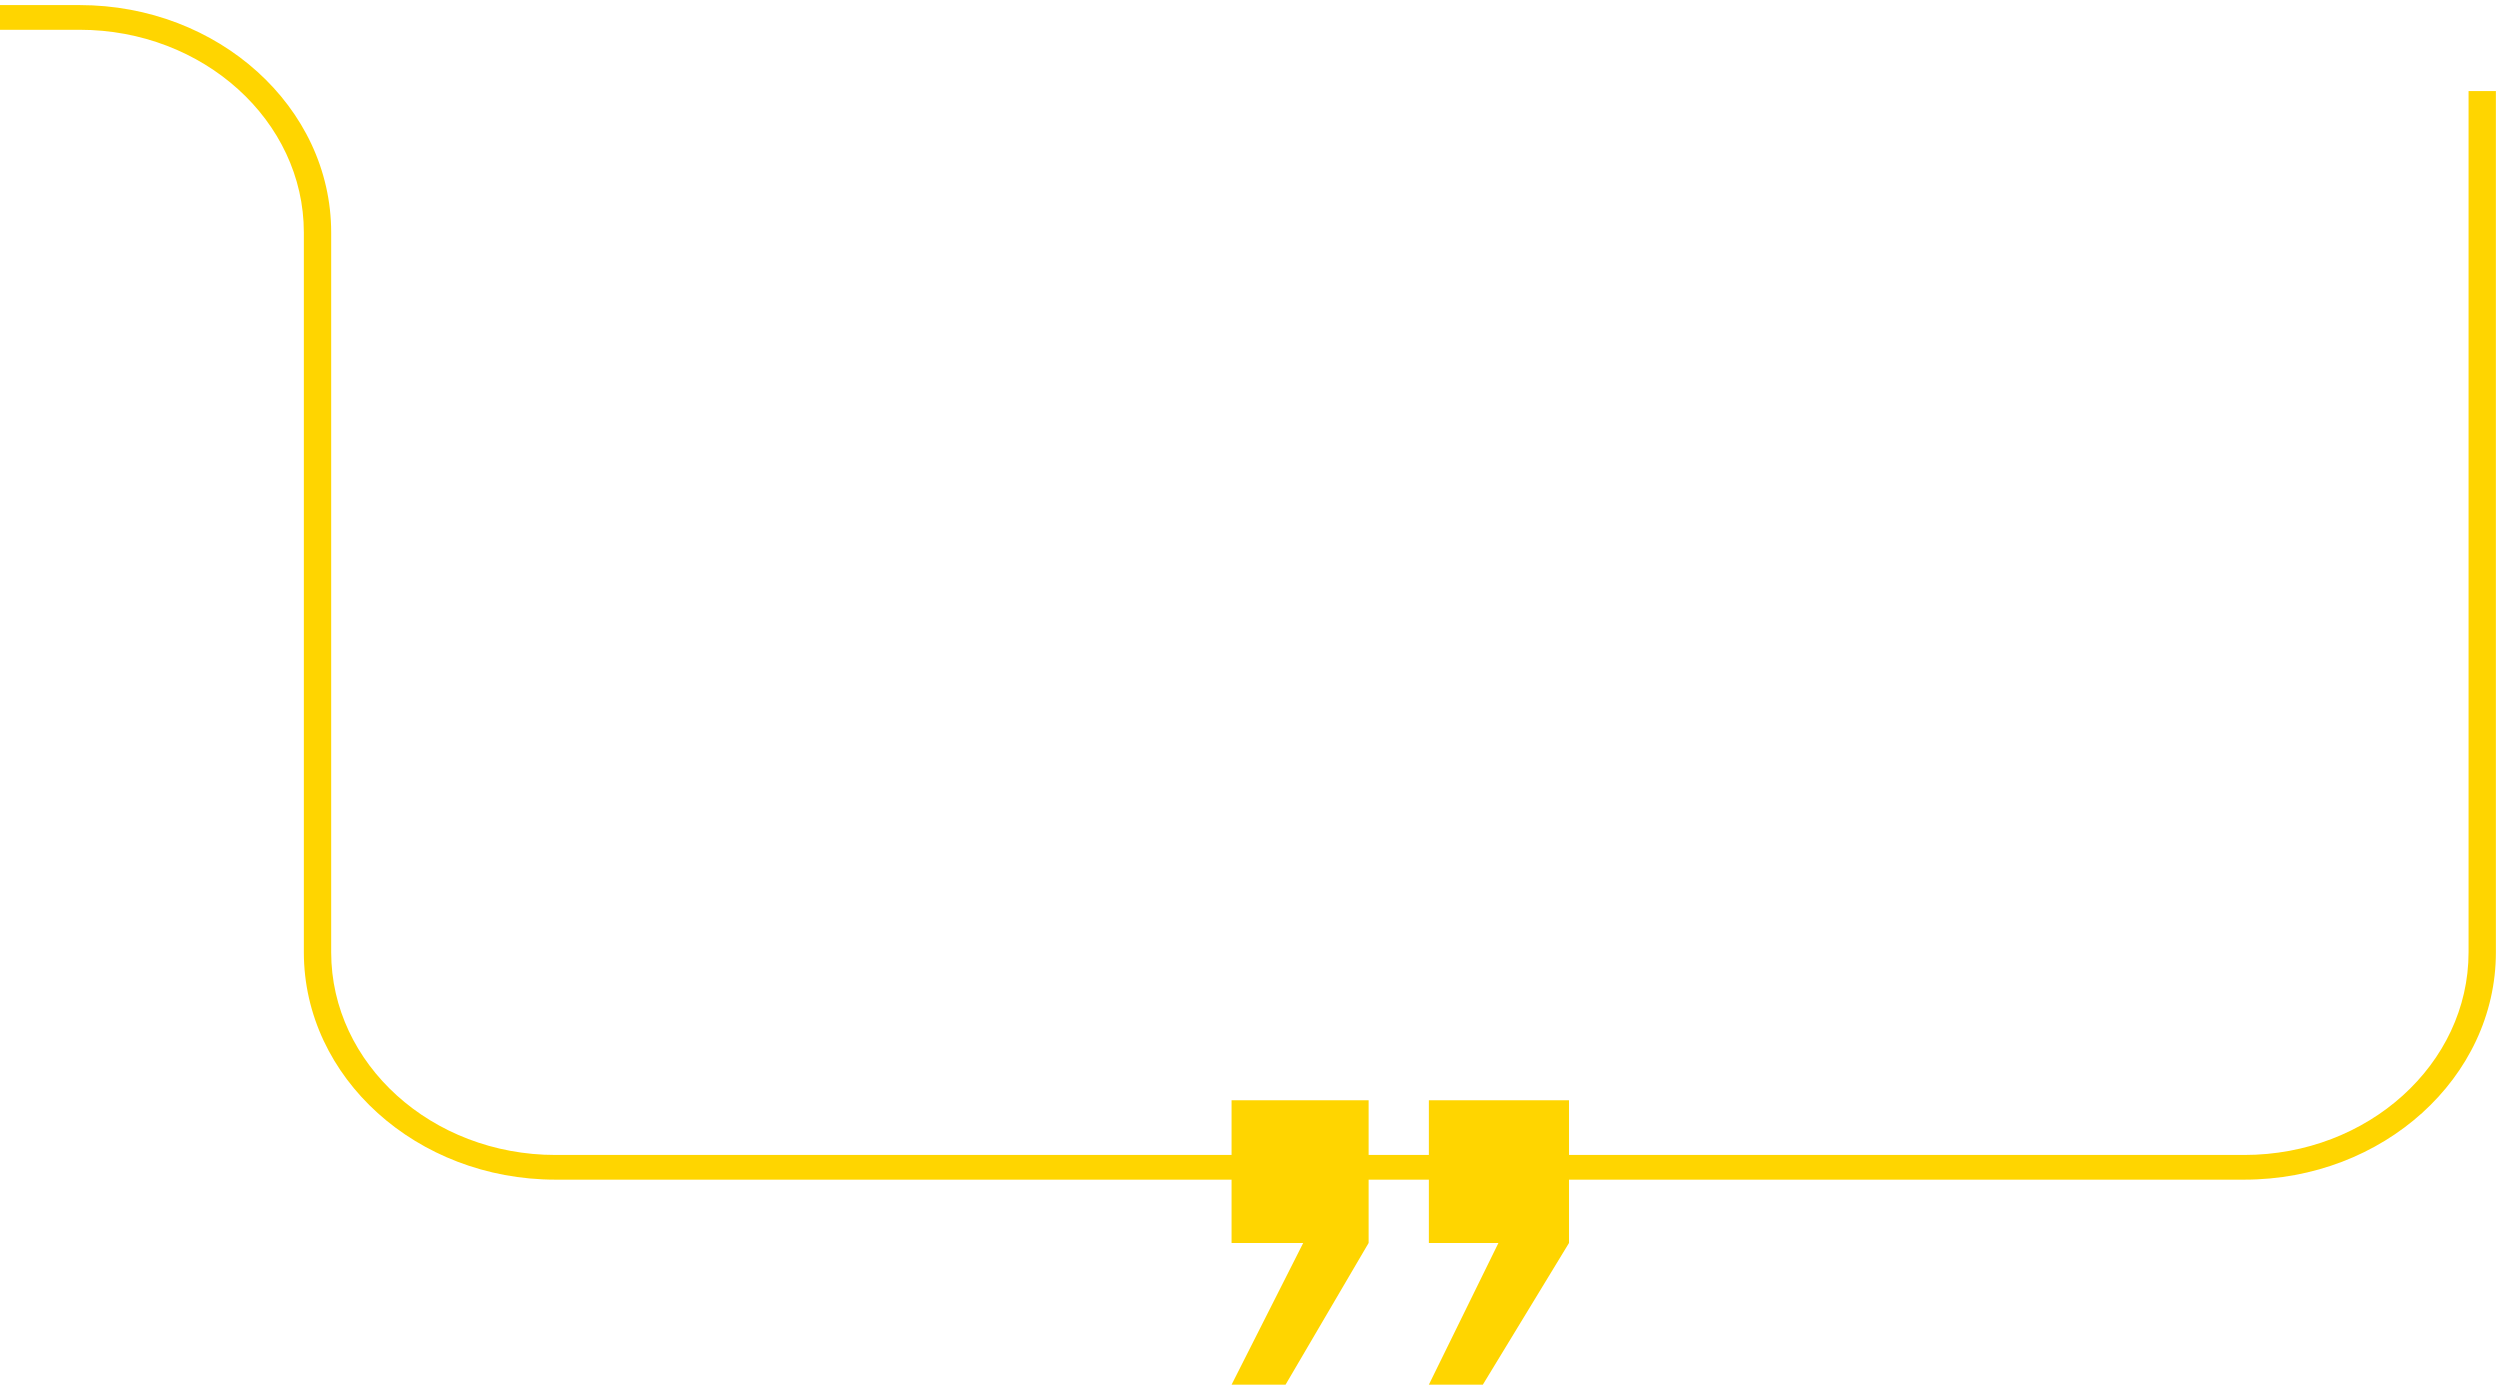<svg viewBox="0 0 384 213" fill="none" xmlns="http://www.w3.org/2000/svg">
<path d="M-52.829 4.574L-52.829 0.781L12.225 0.781C33.534 0.781 50.869 16.447 50.869 35.702L50.869 146.273C50.869 163.437 66.322 177.402 85.318 177.402L344.722 177.402C363.717 177.402 379.171 163.437 379.171 146.273L379.171 13.987L383.369 13.987L383.369 146.273C383.369 165.528 366.031 181.194 344.722 181.194L85.318 181.194C64.009 181.194 46.671 165.528 46.671 146.273L46.671 35.702C46.671 18.538 31.218 4.574 12.225 4.574L-52.829 4.574Z" fill="#FFD500"/>
<path d="M227.764 212.684L241 190.92L241 169L219.474 169L219.474 190.92L230.159 190.92L219.474 212.684L227.768 212.684L227.764 212.684ZM197.462 212.684L210.221 190.92L210.221 169L189.168 169L189.168 190.92L200.174 190.92L189.172 212.684L197.466 212.684L197.462 212.684Z" fill="#FFD500"/>
</svg>

